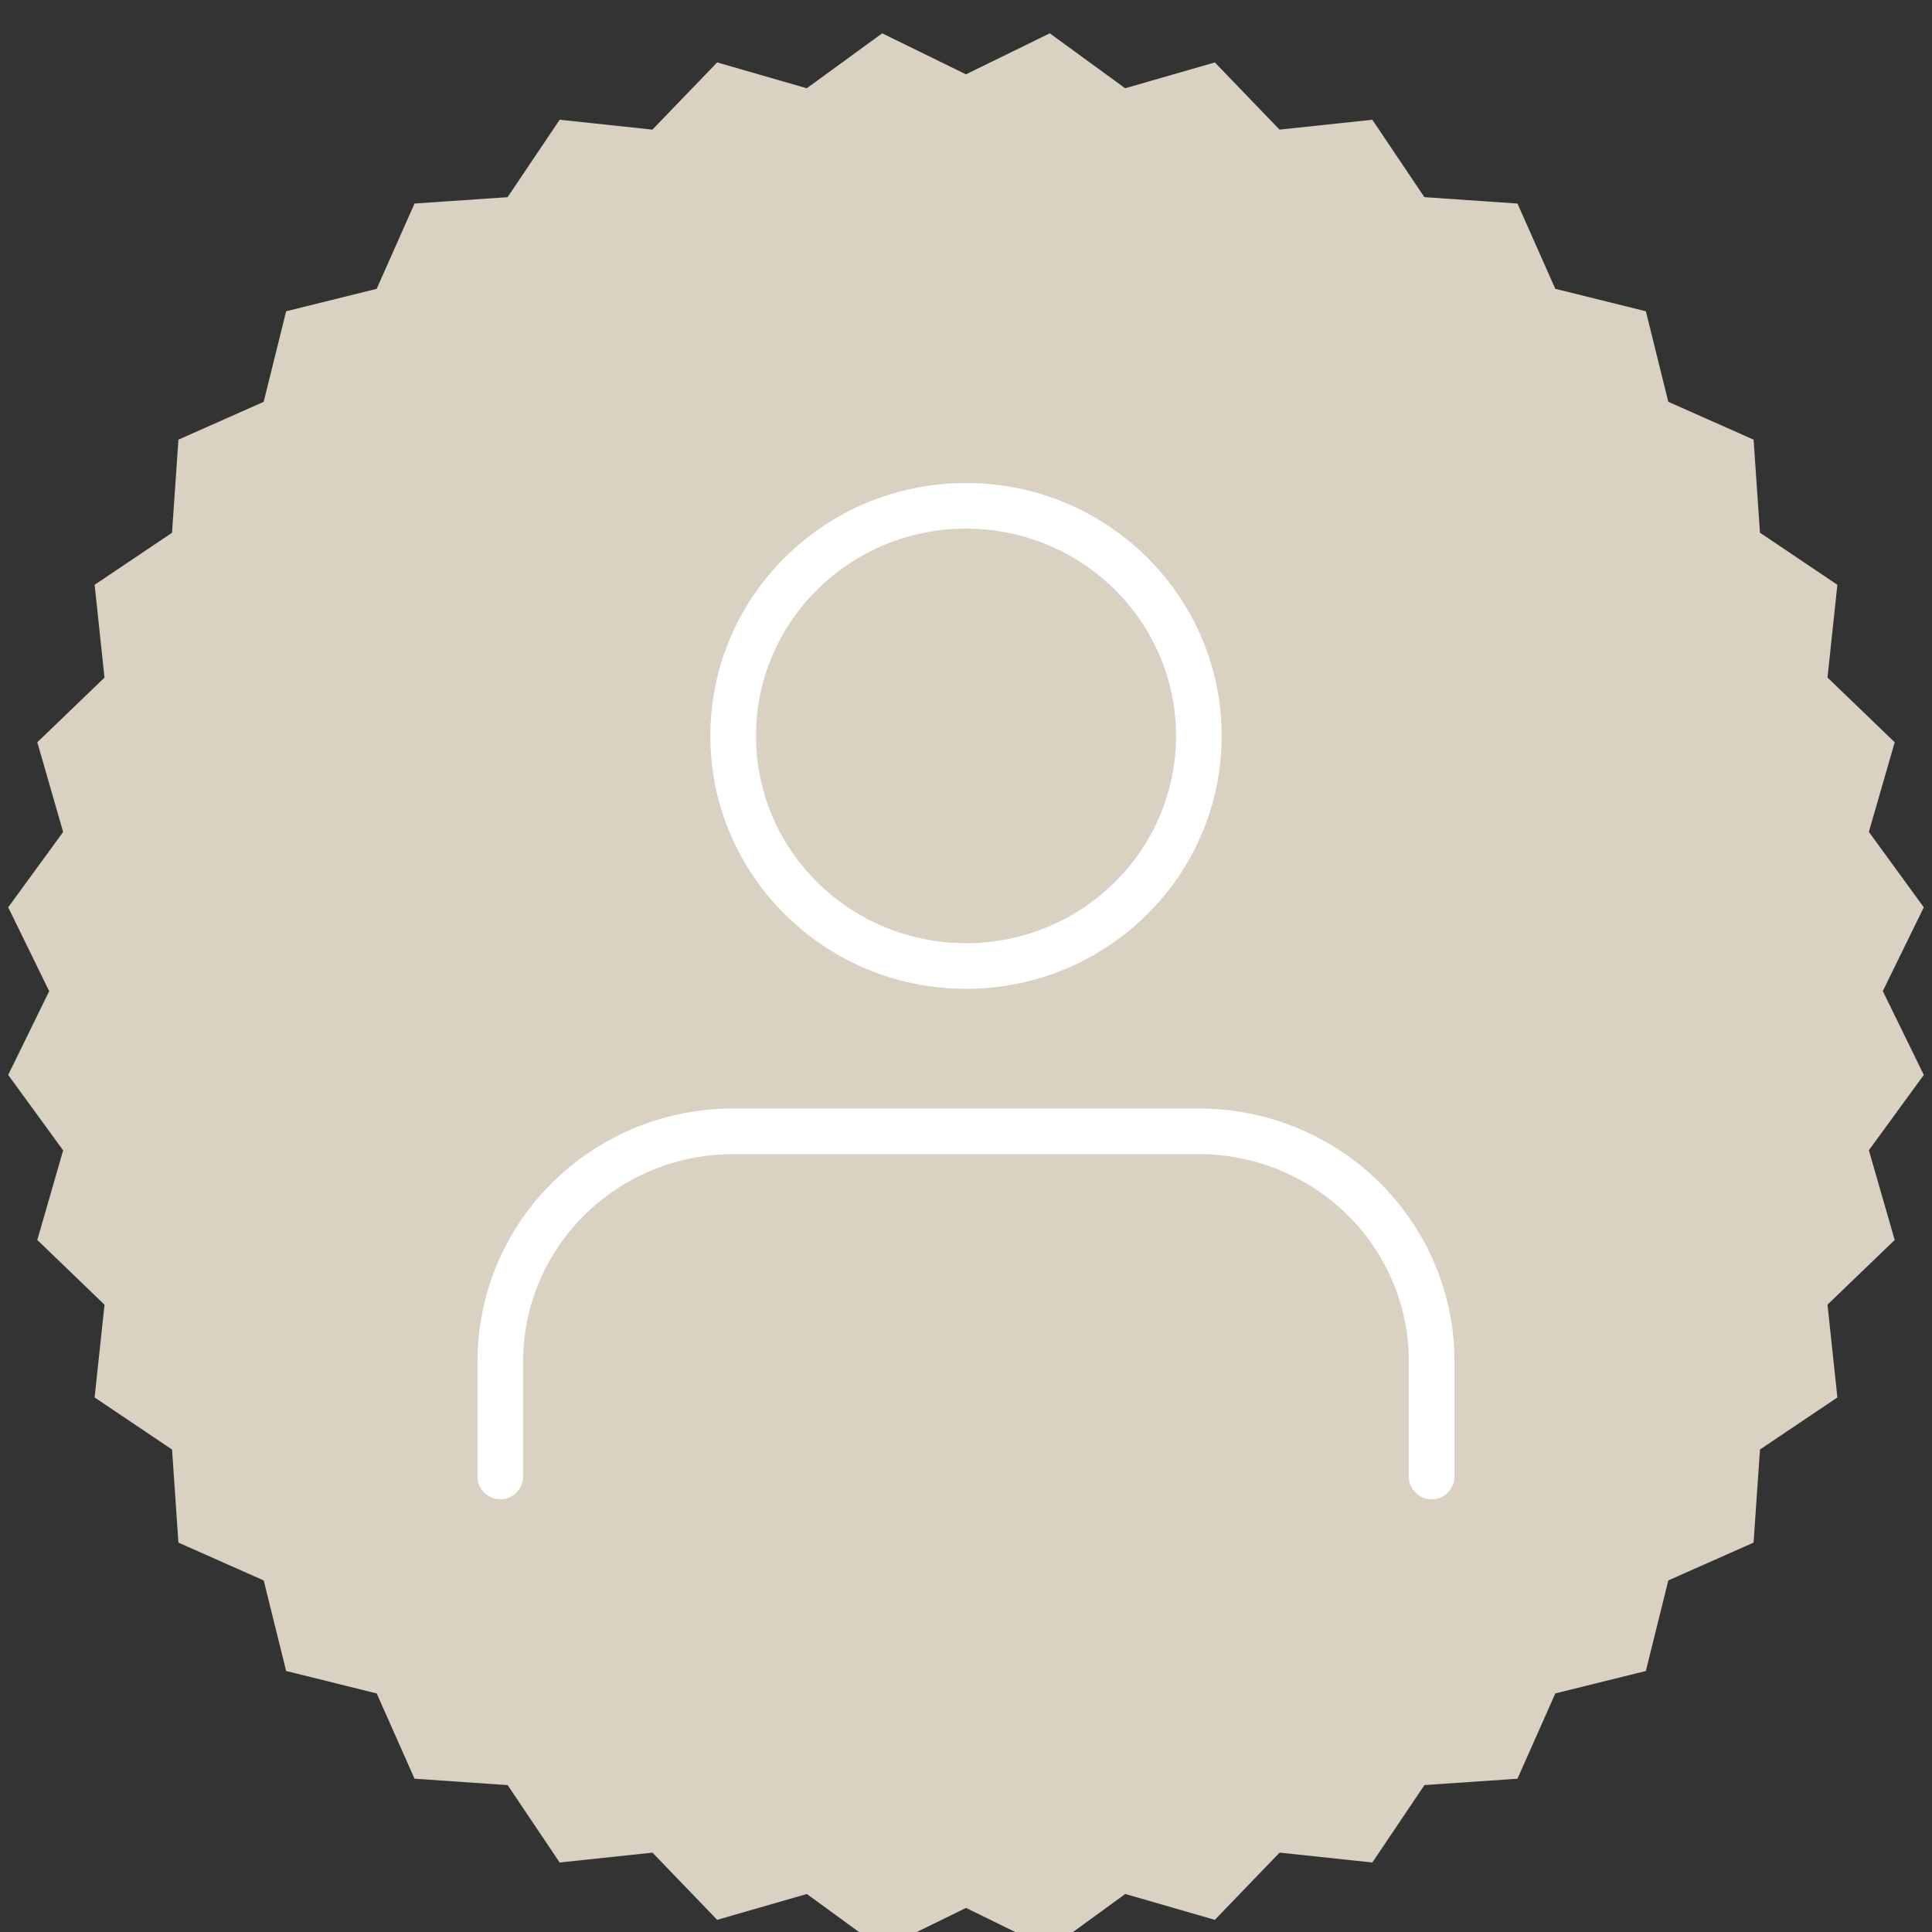 <?xml version="1.0" encoding="UTF-8" standalone="no"?>
<!-- Created with Inkscape (http://www.inkscape.org/) -->

<svg
   width="211.67mm"
   height="211.67mm"
   viewBox="0 0 211.67 211.67"
   version="1.1"
   id="svg1"
   xml:space="preserve"
   inkscape:version="1.4.2 (1:1.4.2+202505120738+ebf0e940d0)"
   sodipodi:docname="number-people.svg"
   xmlns:inkscape="http://www.inkscape.org/namespaces/inkscape"
   xmlns:sodipodi="http://sodipodi.sourceforge.net/DTD/sodipodi-0.dtd"
   xmlns:xlink="http://www.w3.org/1999/xlink"
   xmlns="http://www.w3.org/2000/svg"
   xmlns:svg="http://www.w3.org/2000/svg"><rect x="0" y="0" width="211.67" height="211.67" fill="#333333" stroke="none"/><sodipodi:namedview
     id="namedview1"
     pagecolor="#505050"
     bordercolor="#eeeeee"
     borderopacity="1"
     inkscape:showpageshadow="0"
     inkscape:pageopacity="0"
     inkscape:pagecheckerboard="0"
     inkscape:deskcolor="#d1d1d1"
     inkscape:document-units="mm"
     inkscape:zoom="0.24833794"
     inkscape:cx="688.57784"
     inkscape:cy="1004.6794"
     inkscape:window-width="1920"
     inkscape:window-height="1052"
     inkscape:window-x="1024"
     inkscape:window-y="840"
     inkscape:window-maximized="1"
     inkscape:current-layer="layer1" /><defs
     id="defs1"><linearGradient
       id="linearGradient105"
       inkscape:collect="always"><stop
         style="stop-color:#000000;stop-opacity:0;"
         offset="0"
         id="stop105" /><stop
         style="stop-color:#000000;stop-opacity:0;"
         offset="1"
         id="stop106" /></linearGradient><inkscape:path-effect
       effect="skeletal"
       id="path-effect74"
       is_visible="true"
       lpeversion="1"
       pattern="M 0,4.992 C 0,2.236 2.236,0 4.992,0 c 2.756,0 4.992,2.236 4.992,4.992 0,2.756 -2.236,4.992 -4.992,4.992 C 2.236,9.984 0,7.748 0,4.992 Z"
       copytype="single_stretched"
       prop_scale="1"
       scale_y_rel="false"
       spacing="0"
       normal_offset="0"
       tang_offset="0"
       prop_units="false"
       vertical_pattern="false"
       hide_knot="false"
       fuse_tolerance="0" /><radialGradient
       inkscape:collect="always"
       xlink:href="#linearGradient105"
       id="radialGradient4"
       gradientUnits="userSpaceOnUse"
       gradientTransform="matrix(1.91,0,0,2.66,370.929,-1242.499)"
       cx="-101.166"
       cy="825.98"
       fx="-101.166"
       fy="825.98"
       r="105.835" /></defs><g
     inkscape:label="Capa 1"
     inkscape:groupmode="layer"
     id="layer1"><path
       id="path4"
       style="fill:#d9d1c1;fill-opacity:1;stroke:url(#radialGradient4);stroke-width:2;stroke-linecap:square;stroke-miterlimit:0;stroke-opacity:0;paint-order:stroke fill markers"
       inkscape:transform-center-x="13.631704"
       inkscape:transform-center-y="-13.631704"
       d="m 180.32,183.074 -9.917,2.456 -4.149,9.347 -10.193,0.696 -5.709,8.484 -10.159,-1.084 -7.095,7.364 -9.816,-2.832 -8.266,6.02 -9.176,-4.494 -9.186,4.494 -8.256,-6.019 -9.827,2.83 -7.085,-7.361 -10.169,1.081 -5.7,-8.479 -10.202,-0.702 -4.141,-9.34 -9.925,-2.462 -2.456,-9.917 -9.347,-4.149 -0.696,-10.193 -8.484,-5.709 1.084,-10.159 -7.364,-7.095 2.832,-9.816 -6.02,-8.266 4.493,-9.176 -4.493,-9.186 6.019,-8.256 -2.83,-9.827 7.361,-7.085 -1.081,-10.169 8.479,-5.7 0.702,-10.202 9.34,-4.141 2.462,-9.925 9.917,-2.456 4.149,-9.347 10.193,-0.696 5.709,-8.484 10.159,1.084 7.095,-7.364 9.816,2.832 8.266,-6.02 9.176,4.493 9.186,-4.493 8.256,6.019 9.827,-2.83 7.085,7.361 10.169,-1.081 5.7,8.479 10.202,0.702 4.141,9.34 9.925,2.462 2.456,9.917 9.347,4.149 0.696,10.193 8.484,5.709 -1.084,10.159 7.364,7.095 -2.832,9.816 6.02,8.266 -4.493,9.176 4.493,9.186 -6.019,8.256 2.83,9.827 -7.361,7.085 1.081,10.169 -8.479,5.7 -0.702,10.202 -9.34,4.141 z" /><g
       id="g4"
       transform="translate(-552.681,-9.35)"
       style="fill:#000000;fill-opacity:0;stroke:#ffffff;stroke-opacity:1"><path
         d="m 709.535,171.108 v -12.604 a 25.51,25.208 0 0 0 -25.51,-25.208 h -51.019 a 25.51,25.208 0 0 0 -25.51,25.208 v 12.604"
         id="path1-0"
         style="fill:#000000;fill-opacity:0;stroke:#ffffff;stroke-width:5;stroke-linecap:round;stroke-linejoin:round;stroke-dasharray:none;stroke-opacity:1" /><ellipse
         cx="658.516"
         cy="89.977"
         id="circle1"
         style="fill:#000000;fill-opacity:0;stroke:#ffffff;stroke-width:5;stroke-linecap:round;stroke-linejoin:round;stroke-dasharray:none;stroke-opacity:1"
         rx="25.51"
         ry="25.208" /></g></g></svg>
